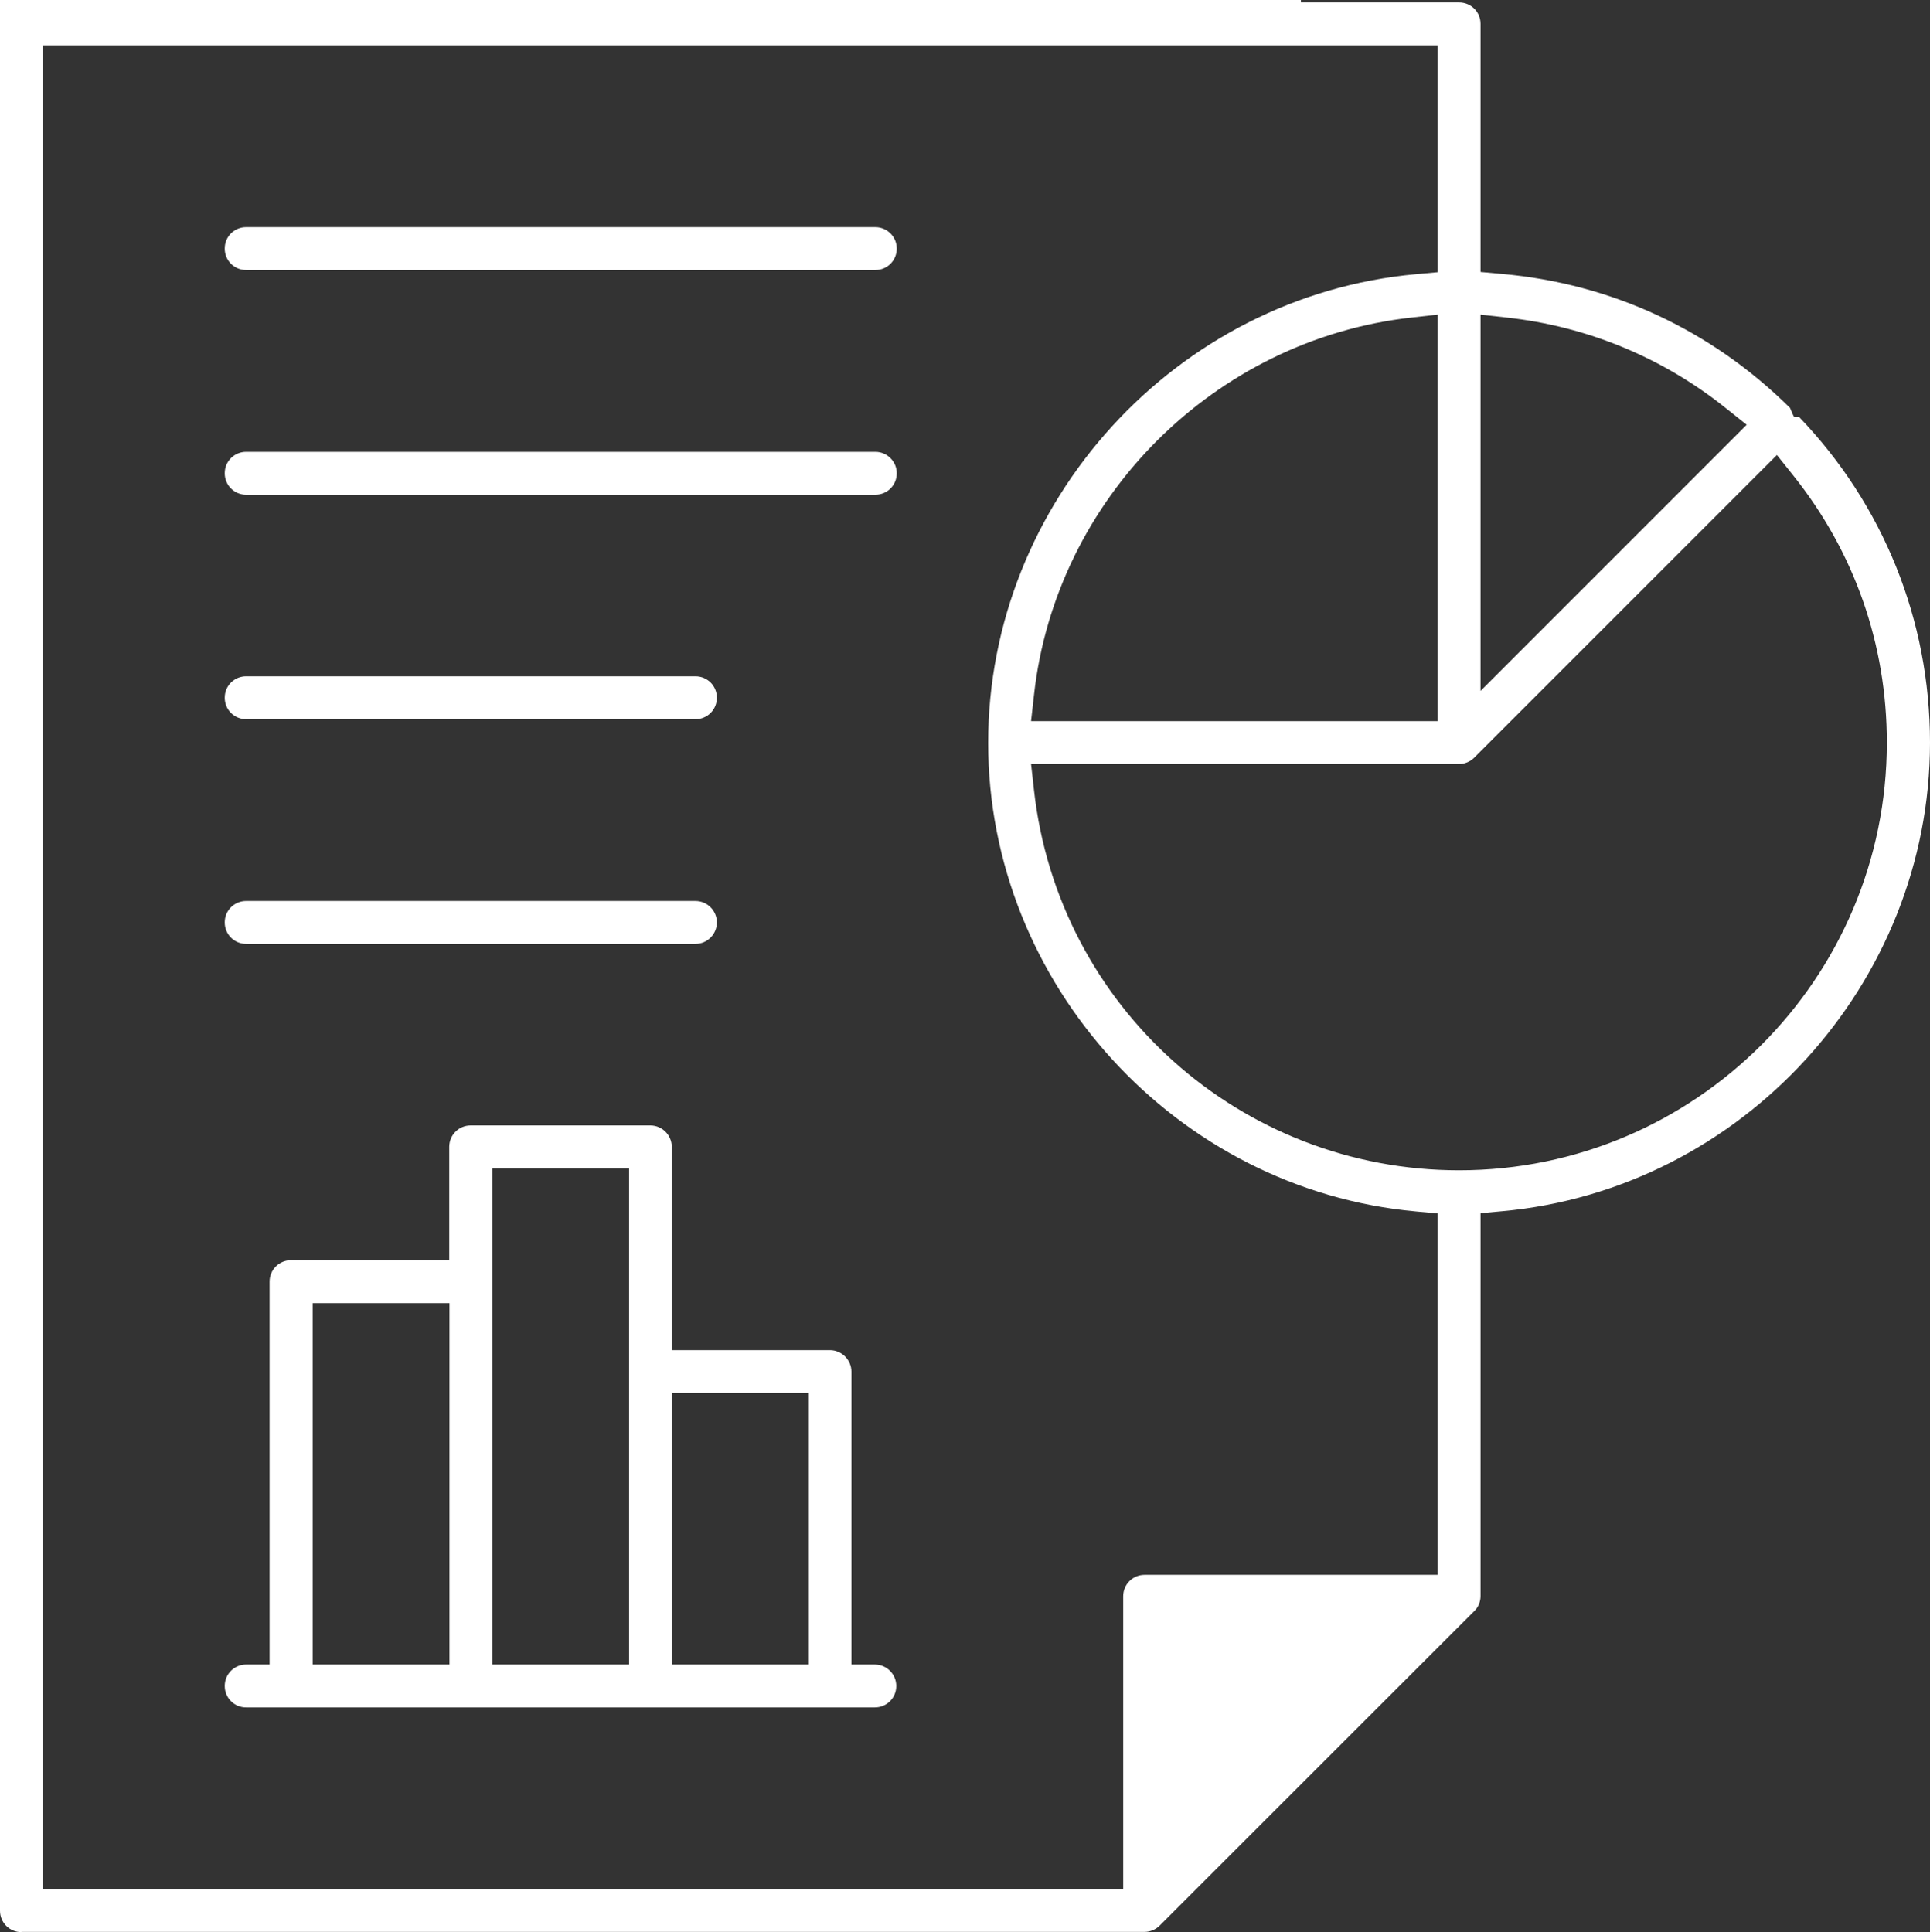 <?xml version="1.0" encoding="UTF-8"?>
<svg id="Layer_2" data-name="Layer 2" xmlns="http://www.w3.org/2000/svg" viewBox="0 0 79.18 79.28">
  <rect x="0" y="0" width="79.18" height="79.28" fill="#333333" stroke="none"/>
  <defs>
    <style>
      .cls-1 {
        fill: #fff;
        stroke-width: 0px;
      }
    </style>
  </defs>
  <g id="Layer_1-2" data-name="Layer 1">
    <g>
      <path class="cls-1" d="m10.1,70.06c-.49,0-.88-.39-.88-.88s.39-.88.88-.88h.96v-15.71c0-.49.39-.88.88-.88h6.49v-4.65c0-.49.39-.88.88-.88h7.37c.49,0,.88.4.88.88v8.34h6.49c.48,0,.88.4.88.88v12.02h.96c.48,0,.88.39.88.88s-.39.88-.88.88H10.1Zm17.47-1.76h5.61v-11.14h-5.61v11.14Zm-7.37,0h5.61v-20.36h-5.61v20.36Zm-7.37,0h5.61v-14.83h-5.61v14.83Z"/>
      <path class="cls-1" d="m10.1,11.08c-.49,0-.88-.39-.88-.88s.39-.88.88-.88h25.81c.48,0,.88.39.88.88s-.39.88-.88.88H10.1Z"/>
      <path class="cls-1" d="m10.1,20.3c-.49,0-.88-.39-.88-.88s.39-.88.88-.88h25.81c.48,0,.88.39.88.88s-.39.88-.88.88H10.1Z"/>
      <path class="cls-1" d="m10.1,29.51c-.49,0-.88-.39-.88-.88s.39-.88.88-.88h18.43c.49,0,.88.39.88.88s-.39.88-.88.88H10.1Z"/>
      <path class="cls-1" d="m10.1,38.73c-.49,0-.88-.39-.88-.88s.39-.88.88-.88h18.43c.49,0,.88.4.88.88s-.39.88-.88.88H10.1Z"/>
      <path class="cls-1" d="m.88,79.28c-.49,0-.88-.39-.88-.88V0h53.37v.1h6.49c.49,0,.88.39.88.88v10.18l.88.08c4.5.4,8.59,2.3,11.82,5.5l.09.22.07.14h.2c3.47,3.61,5.38,8.35,5.38,13.37,0,9.89-7.71,18.34-17.56,19.23l-.88.08v15.71c0,.23-.09.46-.26.62l-12.9,12.9c-.16.16-.39.26-.62.26H.88Zm.88-1.76h44.32v-12.02c0-.49.39-.88.88-.88h12.02v-14.83l-.88-.08c-9.84-.89-17.56-9.34-17.56-19.23s7.71-18.34,17.56-19.23l.88-.08V1.86H1.76v75.66Zm40.66-45.1c.99,8.9,8.49,15.6,17.44,15.6,9.68,0,17.55-7.87,17.55-17.55,0-4.03-1.33-7.82-3.84-10.96l-.67-.84-12.42,12.42c-.16.16-.39.26-.62.26h-17.56l.12,1.07Zm15.49-19.39c-8.08.9-14.6,7.41-15.49,15.49l-.12,1.07h16.68V12.91l-1.07.12Zm2.83,15.32l10.92-10.92-.84-.67c-2.59-2.08-5.7-3.37-9.01-3.73l-1.07-.12v15.44Z"/>
    </g>
  </g>
</svg>